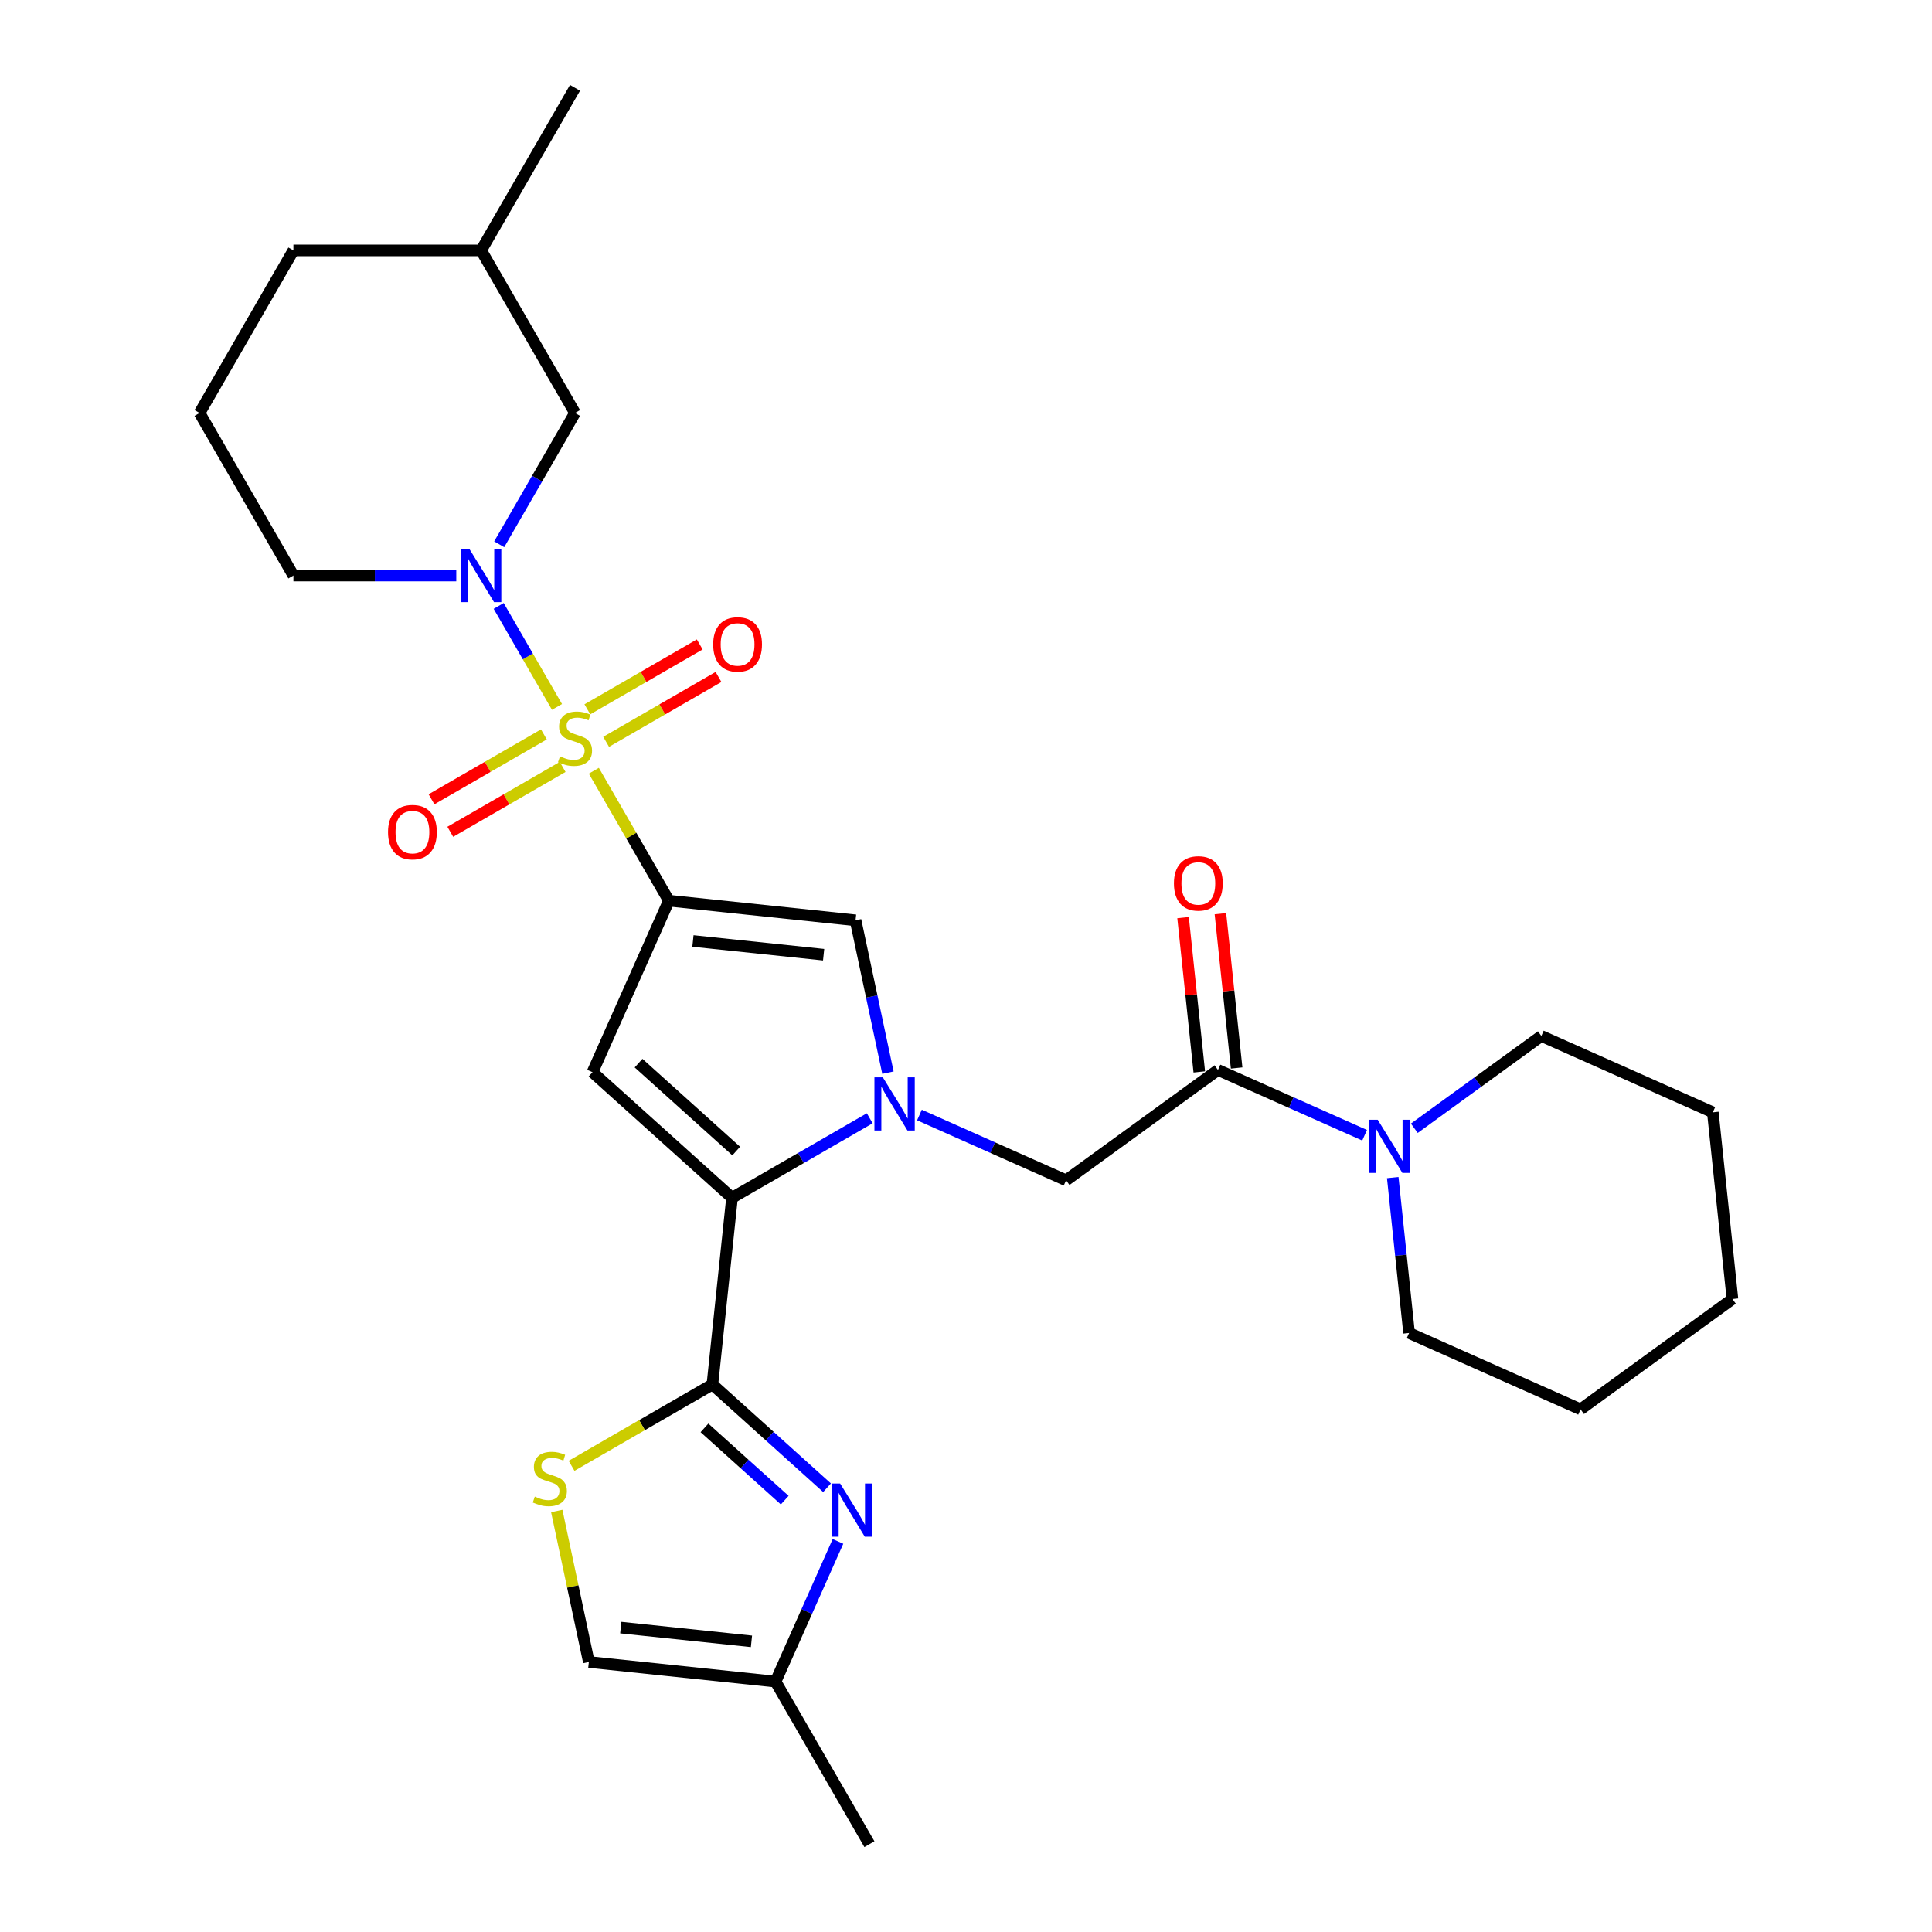 <?xml version='1.0' encoding='iso-8859-1'?>
<svg version='1.1' baseProfile='full'
              xmlns='http://www.w3.org/2000/svg'
                      xmlns:rdkit='http://www.rdkit.org/xml'
                      xmlns:xlink='http://www.w3.org/1999/xlink'
                  xml:space='preserve'
width='1000px' height='1000px' viewBox='0 0 1000 1000'>
<!-- END OF HEADER -->
<rect style='opacity:1.0;fill:#FFFFFF;stroke:none' width='1000' height='1000' x='0' y='0'> </rect>
<path class='bond-0' d='M 307.37,398.936 L 326.787,432.567' style='fill:none;fill-rule:evenodd;stroke:#CCCC00;stroke-width:6px;stroke-linecap:butt;stroke-linejoin:miter;stroke-opacity:1' />
<path class='bond-0' d='M 326.787,432.567 L 346.204,466.197' style='fill:none;fill-rule:evenodd;stroke:#000000;stroke-width:6px;stroke-linecap:butt;stroke-linejoin:miter;stroke-opacity:1' />
<path class='bond-5' d='M 288.297,365.9 L 273.205,339.761' style='fill:none;fill-rule:evenodd;stroke:#CCCC00;stroke-width:6px;stroke-linecap:butt;stroke-linejoin:miter;stroke-opacity:1' />
<path class='bond-5' d='M 273.205,339.761 L 258.114,313.622' style='fill:none;fill-rule:evenodd;stroke:#0000FF;stroke-width:6px;stroke-linecap:butt;stroke-linejoin:miter;stroke-opacity:1' />
<path class='bond-13' d='M 313.731,383.967 L 342.811,367.178' style='fill:none;fill-rule:evenodd;stroke:#CCCC00;stroke-width:6px;stroke-linecap:butt;stroke-linejoin:miter;stroke-opacity:1' />
<path class='bond-13' d='M 342.811,367.178 L 371.891,350.388' style='fill:none;fill-rule:evenodd;stroke:#FF0000;stroke-width:6px;stroke-linecap:butt;stroke-linejoin:miter;stroke-opacity:1' />
<path class='bond-13' d='M 304.014,367.138 L 333.094,350.348' style='fill:none;fill-rule:evenodd;stroke:#CCCC00;stroke-width:6px;stroke-linecap:butt;stroke-linejoin:miter;stroke-opacity:1' />
<path class='bond-13' d='M 333.094,350.348 L 362.175,333.558' style='fill:none;fill-rule:evenodd;stroke:#FF0000;stroke-width:6px;stroke-linecap:butt;stroke-linejoin:miter;stroke-opacity:1' />
<path class='bond-14' d='M 281.51,380.13 L 252.43,396.92' style='fill:none;fill-rule:evenodd;stroke:#CCCC00;stroke-width:6px;stroke-linecap:butt;stroke-linejoin:miter;stroke-opacity:1' />
<path class='bond-14' d='M 252.43,396.92 L 223.349,413.709' style='fill:none;fill-rule:evenodd;stroke:#FF0000;stroke-width:6px;stroke-linecap:butt;stroke-linejoin:miter;stroke-opacity:1' />
<path class='bond-14' d='M 291.227,396.96 L 262.146,413.749' style='fill:none;fill-rule:evenodd;stroke:#CCCC00;stroke-width:6px;stroke-linecap:butt;stroke-linejoin:miter;stroke-opacity:1' />
<path class='bond-14' d='M 262.146,413.749 L 233.066,430.539' style='fill:none;fill-rule:evenodd;stroke:#FF0000;stroke-width:6px;stroke-linecap:butt;stroke-linejoin:miter;stroke-opacity:1' />
<path class='bond-3' d='M 346.204,466.197 L 306.682,554.963' style='fill:none;fill-rule:evenodd;stroke:#000000;stroke-width:6px;stroke-linecap:butt;stroke-linejoin:miter;stroke-opacity:1' />
<path class='bond-6' d='M 346.204,466.197 L 442.838,476.354' style='fill:none;fill-rule:evenodd;stroke:#000000;stroke-width:6px;stroke-linecap:butt;stroke-linejoin:miter;stroke-opacity:1' />
<path class='bond-6' d='M 358.667,487.047 L 426.311,494.157' style='fill:none;fill-rule:evenodd;stroke:#000000;stroke-width:6px;stroke-linecap:butt;stroke-linejoin:miter;stroke-opacity:1' />
<path class='bond-1' d='M 459.599,555.209 L 451.218,515.781' style='fill:none;fill-rule:evenodd;stroke:#0000FF;stroke-width:6px;stroke-linecap:butt;stroke-linejoin:miter;stroke-opacity:1' />
<path class='bond-1' d='M 451.218,515.781 L 442.838,476.354' style='fill:none;fill-rule:evenodd;stroke:#000000;stroke-width:6px;stroke-linecap:butt;stroke-linejoin:miter;stroke-opacity:1' />
<path class='bond-10' d='M 475.904,577.125 L 513.855,594.021' style='fill:none;fill-rule:evenodd;stroke:#0000FF;stroke-width:6px;stroke-linecap:butt;stroke-linejoin:miter;stroke-opacity:1' />
<path class='bond-10' d='M 513.855,594.021 L 551.805,610.918' style='fill:none;fill-rule:evenodd;stroke:#000000;stroke-width:6px;stroke-linecap:butt;stroke-linejoin:miter;stroke-opacity:1' />
<path class='bond-29' d='M 450.175,578.824 L 414.533,599.402' style='fill:none;fill-rule:evenodd;stroke:#0000FF;stroke-width:6px;stroke-linecap:butt;stroke-linejoin:miter;stroke-opacity:1' />
<path class='bond-29' d='M 414.533,599.402 L 378.891,619.98' style='fill:none;fill-rule:evenodd;stroke:#000000;stroke-width:6px;stroke-linecap:butt;stroke-linejoin:miter;stroke-opacity:1' />
<path class='bond-2' d='M 378.891,619.98 L 306.682,554.963' style='fill:none;fill-rule:evenodd;stroke:#000000;stroke-width:6px;stroke-linecap:butt;stroke-linejoin:miter;stroke-opacity:1' />
<path class='bond-2' d='M 381.063,595.786 L 330.517,550.274' style='fill:none;fill-rule:evenodd;stroke:#000000;stroke-width:6px;stroke-linecap:butt;stroke-linejoin:miter;stroke-opacity:1' />
<path class='bond-4' d='M 378.891,619.98 L 368.734,716.614' style='fill:none;fill-rule:evenodd;stroke:#000000;stroke-width:6px;stroke-linecap:butt;stroke-linejoin:miter;stroke-opacity:1' />
<path class='bond-7' d='M 368.734,716.614 L 398.406,743.331' style='fill:none;fill-rule:evenodd;stroke:#000000;stroke-width:6px;stroke-linecap:butt;stroke-linejoin:miter;stroke-opacity:1' />
<path class='bond-7' d='M 398.406,743.331 L 428.078,770.048' style='fill:none;fill-rule:evenodd;stroke:#0000FF;stroke-width:6px;stroke-linecap:butt;stroke-linejoin:miter;stroke-opacity:1' />
<path class='bond-7' d='M 364.633,739.071 L 385.403,757.773' style='fill:none;fill-rule:evenodd;stroke:#000000;stroke-width:6px;stroke-linecap:butt;stroke-linejoin:miter;stroke-opacity:1' />
<path class='bond-7' d='M 385.403,757.773 L 406.173,776.474' style='fill:none;fill-rule:evenodd;stroke:#0000FF;stroke-width:6px;stroke-linecap:butt;stroke-linejoin:miter;stroke-opacity:1' />
<path class='bond-8' d='M 368.734,716.614 L 332.286,737.658' style='fill:none;fill-rule:evenodd;stroke:#000000;stroke-width:6px;stroke-linecap:butt;stroke-linejoin:miter;stroke-opacity:1' />
<path class='bond-8' d='M 332.286,737.658 L 295.838,758.701' style='fill:none;fill-rule:evenodd;stroke:#CCCC00;stroke-width:6px;stroke-linecap:butt;stroke-linejoin:miter;stroke-opacity:1' />
<path class='bond-16' d='M 258.383,281.712 L 278.002,247.732' style='fill:none;fill-rule:evenodd;stroke:#0000FF;stroke-width:6px;stroke-linecap:butt;stroke-linejoin:miter;stroke-opacity:1' />
<path class='bond-16' d='M 278.002,247.732 L 297.62,213.752' style='fill:none;fill-rule:evenodd;stroke:#000000;stroke-width:6px;stroke-linecap:butt;stroke-linejoin:miter;stroke-opacity:1' />
<path class='bond-18' d='M 236.172,297.9 L 194.022,297.9' style='fill:none;fill-rule:evenodd;stroke:#0000FF;stroke-width:6px;stroke-linecap:butt;stroke-linejoin:miter;stroke-opacity:1' />
<path class='bond-18' d='M 194.022,297.9 L 151.871,297.9' style='fill:none;fill-rule:evenodd;stroke:#000000;stroke-width:6px;stroke-linecap:butt;stroke-linejoin:miter;stroke-opacity:1' />
<path class='bond-12' d='M 433.736,797.819 L 417.579,834.108' style='fill:none;fill-rule:evenodd;stroke:#0000FF;stroke-width:6px;stroke-linecap:butt;stroke-linejoin:miter;stroke-opacity:1' />
<path class='bond-12' d='M 417.579,834.108 L 401.422,870.397' style='fill:none;fill-rule:evenodd;stroke:#000000;stroke-width:6px;stroke-linecap:butt;stroke-linejoin:miter;stroke-opacity:1' />
<path class='bond-15' d='M 288.175,782.085 L 296.482,821.163' style='fill:none;fill-rule:evenodd;stroke:#CCCC00;stroke-width:6px;stroke-linecap:butt;stroke-linejoin:miter;stroke-opacity:1' />
<path class='bond-15' d='M 296.482,821.163 L 304.788,860.24' style='fill:none;fill-rule:evenodd;stroke:#000000;stroke-width:6px;stroke-linecap:butt;stroke-linejoin:miter;stroke-opacity:1' />
<path class='bond-9' d='M 630.415,553.805 L 551.805,610.918' style='fill:none;fill-rule:evenodd;stroke:#000000;stroke-width:6px;stroke-linecap:butt;stroke-linejoin:miter;stroke-opacity:1' />
<path class='bond-11' d='M 630.415,553.805 L 668.365,570.702' style='fill:none;fill-rule:evenodd;stroke:#000000;stroke-width:6px;stroke-linecap:butt;stroke-linejoin:miter;stroke-opacity:1' />
<path class='bond-11' d='M 668.365,570.702 L 706.316,587.598' style='fill:none;fill-rule:evenodd;stroke:#0000FF;stroke-width:6px;stroke-linecap:butt;stroke-linejoin:miter;stroke-opacity:1' />
<path class='bond-17' d='M 640.078,552.789 L 635.881,512.858' style='fill:none;fill-rule:evenodd;stroke:#000000;stroke-width:6px;stroke-linecap:butt;stroke-linejoin:miter;stroke-opacity:1' />
<path class='bond-17' d='M 635.881,512.858 L 631.684,472.926' style='fill:none;fill-rule:evenodd;stroke:#FF0000;stroke-width:6px;stroke-linecap:butt;stroke-linejoin:miter;stroke-opacity:1' />
<path class='bond-17' d='M 620.751,554.821 L 616.554,514.889' style='fill:none;fill-rule:evenodd;stroke:#000000;stroke-width:6px;stroke-linecap:butt;stroke-linejoin:miter;stroke-opacity:1' />
<path class='bond-17' d='M 616.554,514.889 L 612.357,474.958' style='fill:none;fill-rule:evenodd;stroke:#FF0000;stroke-width:6px;stroke-linecap:butt;stroke-linejoin:miter;stroke-opacity:1' />
<path class='bond-20' d='M 732.045,583.979 L 764.918,560.096' style='fill:none;fill-rule:evenodd;stroke:#0000FF;stroke-width:6px;stroke-linecap:butt;stroke-linejoin:miter;stroke-opacity:1' />
<path class='bond-20' d='M 764.918,560.096 L 797.79,536.213' style='fill:none;fill-rule:evenodd;stroke:#000000;stroke-width:6px;stroke-linecap:butt;stroke-linejoin:miter;stroke-opacity:1' />
<path class='bond-21' d='M 720.882,609.514 L 725.11,649.737' style='fill:none;fill-rule:evenodd;stroke:#0000FF;stroke-width:6px;stroke-linecap:butt;stroke-linejoin:miter;stroke-opacity:1' />
<path class='bond-21' d='M 725.11,649.737 L 729.337,689.96' style='fill:none;fill-rule:evenodd;stroke:#000000;stroke-width:6px;stroke-linecap:butt;stroke-linejoin:miter;stroke-opacity:1' />
<path class='bond-23' d='M 401.422,870.397 L 450.005,954.545' style='fill:none;fill-rule:evenodd;stroke:#000000;stroke-width:6px;stroke-linecap:butt;stroke-linejoin:miter;stroke-opacity:1' />
<path class='bond-31' d='M 401.422,870.397 L 304.788,860.24' style='fill:none;fill-rule:evenodd;stroke:#000000;stroke-width:6px;stroke-linecap:butt;stroke-linejoin:miter;stroke-opacity:1' />
<path class='bond-31' d='M 388.958,849.547 L 321.314,842.437' style='fill:none;fill-rule:evenodd;stroke:#000000;stroke-width:6px;stroke-linecap:butt;stroke-linejoin:miter;stroke-opacity:1' />
<path class='bond-19' d='M 297.62,213.752 L 249.037,129.603' style='fill:none;fill-rule:evenodd;stroke:#000000;stroke-width:6px;stroke-linecap:butt;stroke-linejoin:miter;stroke-opacity:1' />
<path class='bond-22' d='M 151.871,297.9 L 103.288,213.752' style='fill:none;fill-rule:evenodd;stroke:#000000;stroke-width:6px;stroke-linecap:butt;stroke-linejoin:miter;stroke-opacity:1' />
<path class='bond-25' d='M 249.037,129.603 L 297.62,45.455' style='fill:none;fill-rule:evenodd;stroke:#000000;stroke-width:6px;stroke-linecap:butt;stroke-linejoin:miter;stroke-opacity:1' />
<path class='bond-30' d='M 249.037,129.603 L 151.871,129.603' style='fill:none;fill-rule:evenodd;stroke:#000000;stroke-width:6px;stroke-linecap:butt;stroke-linejoin:miter;stroke-opacity:1' />
<path class='bond-27' d='M 797.79,536.213 L 886.556,575.734' style='fill:none;fill-rule:evenodd;stroke:#000000;stroke-width:6px;stroke-linecap:butt;stroke-linejoin:miter;stroke-opacity:1' />
<path class='bond-26' d='M 729.337,689.96 L 818.103,729.481' style='fill:none;fill-rule:evenodd;stroke:#000000;stroke-width:6px;stroke-linecap:butt;stroke-linejoin:miter;stroke-opacity:1' />
<path class='bond-24' d='M 103.288,213.752 L 151.871,129.603' style='fill:none;fill-rule:evenodd;stroke:#000000;stroke-width:6px;stroke-linecap:butt;stroke-linejoin:miter;stroke-opacity:1' />
<path class='bond-28' d='M 818.103,729.481 L 896.712,672.368' style='fill:none;fill-rule:evenodd;stroke:#000000;stroke-width:6px;stroke-linecap:butt;stroke-linejoin:miter;stroke-opacity:1' />
<path class='bond-32' d='M 886.556,575.734 L 896.712,672.368' style='fill:none;fill-rule:evenodd;stroke:#000000;stroke-width:6px;stroke-linecap:butt;stroke-linejoin:miter;stroke-opacity:1' />
<path  class='atom-0' d='M 289.847 391.493
Q 290.158 391.61, 291.441 392.154
Q 292.723 392.698, 294.122 393.048
Q 295.56 393.359, 296.96 393.359
Q 299.564 393.359, 301.079 392.115
Q 302.595 390.832, 302.595 388.617
Q 302.595 387.101, 301.818 386.168
Q 301.079 385.236, 299.913 384.73
Q 298.747 384.225, 296.804 383.642
Q 294.356 382.904, 292.879 382.204
Q 291.441 381.505, 290.391 380.028
Q 289.381 378.551, 289.381 376.063
Q 289.381 372.604, 291.713 370.466
Q 294.084 368.329, 298.747 368.329
Q 301.935 368.329, 305.549 369.845
L 304.655 372.837
Q 301.352 371.477, 298.864 371.477
Q 296.182 371.477, 294.705 372.604
Q 293.228 373.692, 293.267 375.597
Q 293.267 377.074, 294.006 377.968
Q 294.783 378.862, 295.871 379.367
Q 296.998 379.872, 298.864 380.455
Q 301.352 381.232, 302.828 382.01
Q 304.305 382.787, 305.355 384.381
Q 306.443 385.935, 306.443 388.617
Q 306.443 392.426, 303.878 394.486
Q 301.352 396.507, 297.115 396.507
Q 294.667 396.507, 292.801 395.963
Q 290.974 395.458, 288.798 394.564
L 289.847 391.493
' fill='#CCCC00'/>
<path  class='atom-2' d='M 456.957 557.638
L 465.974 572.213
Q 466.868 573.651, 468.306 576.255
Q 469.744 578.859, 469.822 579.015
L 469.822 557.638
L 473.475 557.638
L 473.475 585.156
L 469.705 585.156
L 460.027 569.22
Q 458.9 567.355, 457.695 565.217
Q 456.529 563.079, 456.18 562.419
L 456.18 585.156
L 452.604 585.156
L 452.604 557.638
L 456.957 557.638
' fill='#0000FF'/>
<path  class='atom-6' d='M 242.955 284.141
L 251.972 298.716
Q 252.866 300.154, 254.304 302.758
Q 255.742 305.362, 255.819 305.518
L 255.819 284.141
L 259.473 284.141
L 259.473 311.659
L 255.703 311.659
L 246.025 295.724
Q 244.898 293.858, 243.693 291.72
Q 242.527 289.583, 242.177 288.922
L 242.177 311.659
L 238.602 311.659
L 238.602 284.141
L 242.955 284.141
' fill='#0000FF'/>
<path  class='atom-8' d='M 434.86 767.872
L 443.878 782.447
Q 444.771 783.885, 446.21 786.489
Q 447.648 789.093, 447.725 789.249
L 447.725 767.872
L 451.379 767.872
L 451.379 795.39
L 447.609 795.39
L 437.931 779.455
Q 436.804 777.589, 435.599 775.451
Q 434.433 773.314, 434.083 772.653
L 434.083 795.39
L 430.507 795.39
L 430.507 767.872
L 434.86 767.872
' fill='#0000FF'/>
<path  class='atom-9' d='M 276.813 774.642
Q 277.124 774.758, 278.406 775.303
Q 279.689 775.847, 281.088 776.196
Q 282.526 776.507, 283.925 776.507
Q 286.529 776.507, 288.045 775.264
Q 289.561 773.981, 289.561 771.766
Q 289.561 770.25, 288.783 769.317
Q 288.045 768.384, 286.879 767.879
Q 285.713 767.374, 283.77 766.791
Q 281.321 766.052, 279.844 765.353
Q 278.406 764.653, 277.357 763.176
Q 276.346 761.699, 276.346 759.212
Q 276.346 755.753, 278.678 753.615
Q 281.049 751.477, 285.713 751.477
Q 288.9 751.477, 292.515 752.993
L 291.621 755.986
Q 288.317 754.626, 285.83 754.626
Q 283.148 754.626, 281.671 755.753
Q 280.194 756.841, 280.233 758.745
Q 280.233 760.222, 280.971 761.116
Q 281.749 762.01, 282.837 762.515
Q 283.964 763.021, 285.83 763.604
Q 288.317 764.381, 289.794 765.158
Q 291.271 765.936, 292.32 767.529
Q 293.409 769.084, 293.409 771.766
Q 293.409 775.575, 290.843 777.635
Q 288.317 779.656, 284.081 779.656
Q 281.632 779.656, 279.766 779.111
Q 277.94 778.606, 275.763 777.712
L 276.813 774.642
' fill='#CCCC00'/>
<path  class='atom-12' d='M 713.098 579.567
L 722.115 594.142
Q 723.009 595.58, 724.447 598.184
Q 725.885 600.789, 725.963 600.944
L 725.963 579.567
L 729.616 579.567
L 729.616 607.085
L 725.846 607.085
L 716.168 591.15
Q 715.041 589.284, 713.836 587.146
Q 712.67 585.009, 712.321 584.348
L 712.321 607.085
L 708.745 607.085
L 708.745 579.567
L 713.098 579.567
' fill='#0000FF'/>
<path  class='atom-14' d='M 369.137 333.543
Q 369.137 326.936, 372.402 323.244
Q 375.667 319.551, 381.769 319.551
Q 387.871 319.551, 391.136 323.244
Q 394.401 326.936, 394.401 333.543
Q 394.401 340.228, 391.097 344.037
Q 387.793 347.807, 381.769 347.807
Q 375.706 347.807, 372.402 344.037
Q 369.137 340.267, 369.137 333.543
M 381.769 344.698
Q 385.966 344.698, 388.221 341.9
Q 390.514 339.062, 390.514 333.543
Q 390.514 328.141, 388.221 325.42
Q 385.966 322.661, 381.769 322.661
Q 377.571 322.661, 375.278 325.381
Q 373.024 328.102, 373.024 333.543
Q 373.024 339.101, 375.278 341.9
Q 377.571 344.698, 381.769 344.698
' fill='#FF0000'/>
<path  class='atom-15' d='M 200.84 430.71
Q 200.84 424.102, 204.105 420.41
Q 207.37 416.718, 213.472 416.718
Q 219.574 416.718, 222.839 420.41
Q 226.103 424.102, 226.103 430.71
Q 226.103 437.395, 222.8 441.204
Q 219.496 444.974, 213.472 444.974
Q 207.409 444.974, 204.105 441.204
Q 200.84 437.433, 200.84 430.71
M 213.472 441.864
Q 217.669 441.864, 219.924 439.066
Q 222.217 436.229, 222.217 430.71
Q 222.217 425.307, 219.924 422.586
Q 217.669 419.827, 213.472 419.827
Q 209.274 419.827, 206.981 422.548
Q 204.727 425.268, 204.727 430.71
Q 204.727 436.267, 206.981 439.066
Q 209.274 441.864, 213.472 441.864
' fill='#FF0000'/>
<path  class='atom-18' d='M 607.626 457.249
Q 607.626 450.641, 610.891 446.949
Q 614.156 443.257, 620.258 443.257
Q 626.36 443.257, 629.625 446.949
Q 632.89 450.641, 632.89 457.249
Q 632.89 463.934, 629.586 467.743
Q 626.282 471.513, 620.258 471.513
Q 614.195 471.513, 610.891 467.743
Q 607.626 463.973, 607.626 457.249
M 620.258 468.403
Q 624.456 468.403, 626.71 465.605
Q 629.003 462.768, 629.003 457.249
Q 629.003 451.846, 626.71 449.126
Q 624.456 446.366, 620.258 446.366
Q 616.06 446.366, 613.767 449.087
Q 611.513 451.807, 611.513 457.249
Q 611.513 462.807, 613.767 465.605
Q 616.06 468.403, 620.258 468.403
' fill='#FF0000'/>
</svg>
